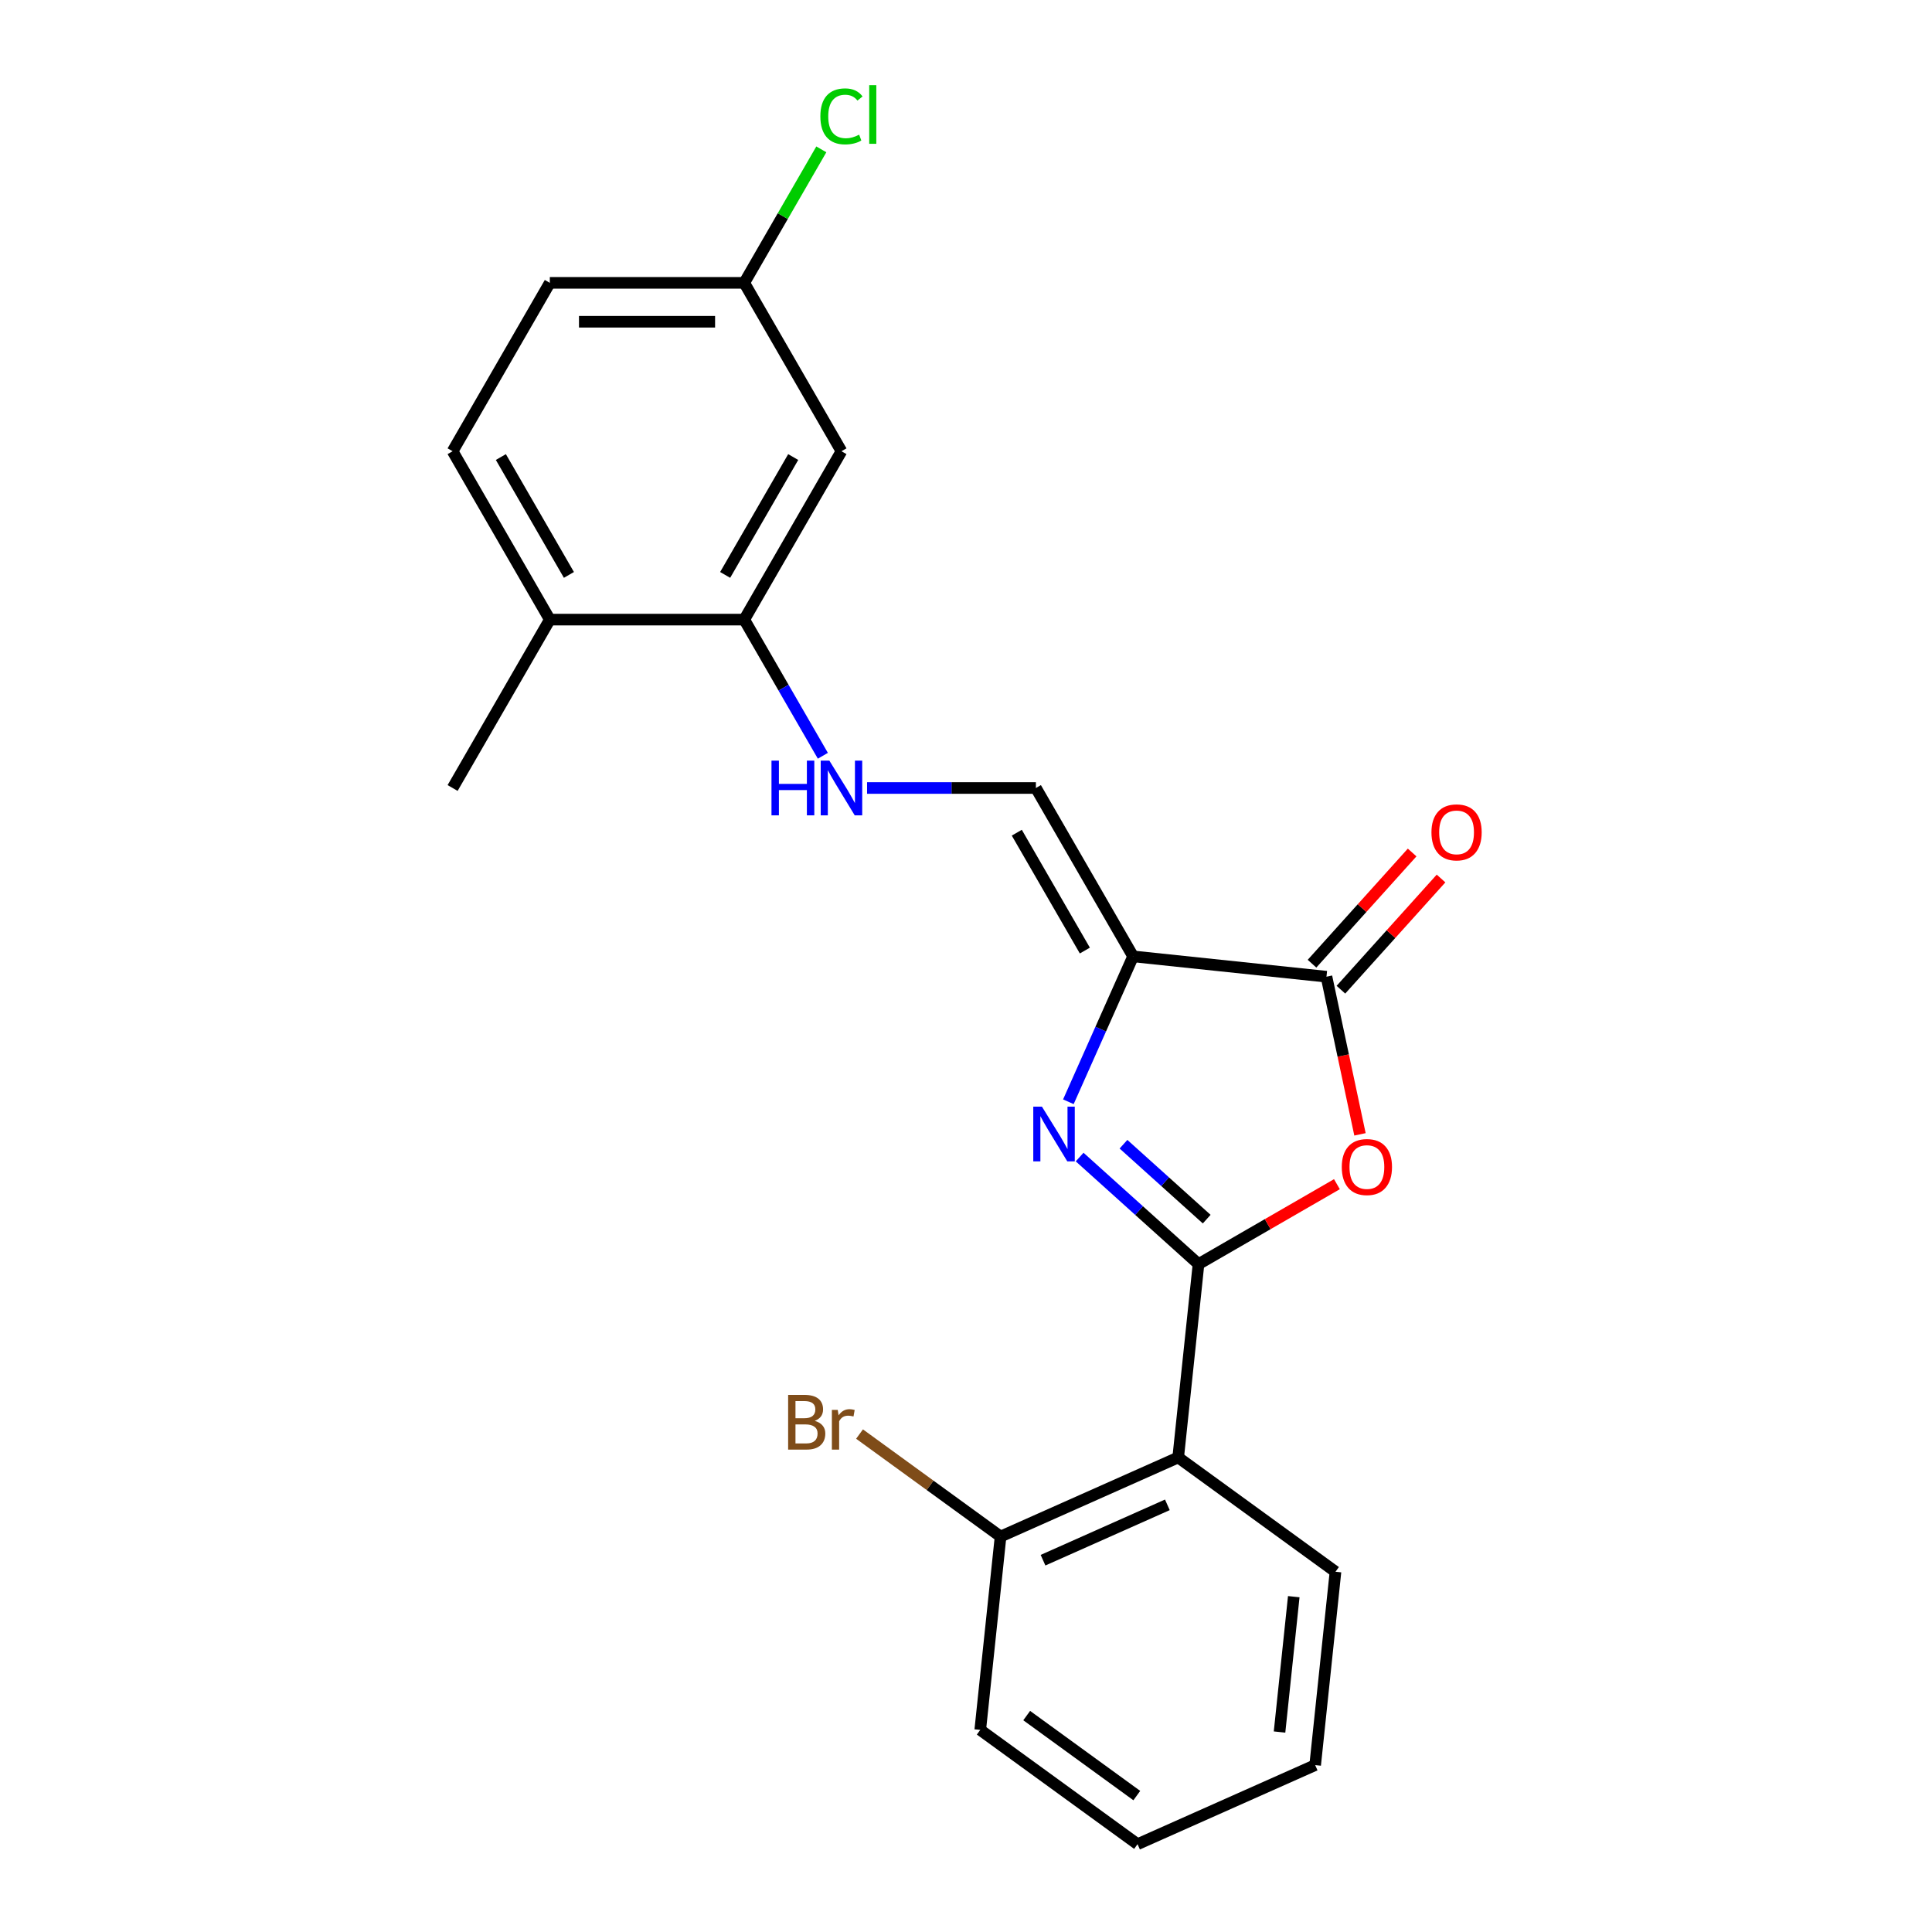 <?xml version='1.0' encoding='iso-8859-1'?>
<svg version='1.1' baseProfile='full'
              xmlns='http://www.w3.org/2000/svg'
                      xmlns:rdkit='http://www.rdkit.org/xml'
                      xmlns:xlink='http://www.w3.org/1999/xlink'
                  xml:space='preserve'
width='1000px' height='1000px' viewBox='0 0 1000 1000'>
<!-- END OF HEADER -->
<rect style='opacity:1.0;fill:#FFFFFF;stroke:none' width='1000' height='1000' x='0' y='0'> </rect>
<path class='bond-0' d='M 620.348,654.292 L 589.583,626.59' style='fill:none;fill-rule:evenodd;stroke:#000000;stroke-width:6px;stroke-linecap:butt;stroke-linejoin:miter;stroke-opacity:1' />
<path class='bond-0' d='M 589.583,626.59 L 558.817,598.889' style='fill:none;fill-rule:evenodd;stroke:#0000FF;stroke-width:6px;stroke-linecap:butt;stroke-linejoin:miter;stroke-opacity:1' />
<path class='bond-0' d='M 624.586,631.024 L 603.05,611.633' style='fill:none;fill-rule:evenodd;stroke:#000000;stroke-width:6px;stroke-linecap:butt;stroke-linejoin:miter;stroke-opacity:1' />
<path class='bond-0' d='M 603.05,611.633 L 581.514,592.242' style='fill:none;fill-rule:evenodd;stroke:#0000FF;stroke-width:6px;stroke-linecap:butt;stroke-linejoin:miter;stroke-opacity:1' />
<path class='bond-2' d='M 620.348,654.292 L 656.167,633.612' style='fill:none;fill-rule:evenodd;stroke:#000000;stroke-width:6px;stroke-linecap:butt;stroke-linejoin:miter;stroke-opacity:1' />
<path class='bond-2' d='M 656.167,633.612 L 691.986,612.932' style='fill:none;fill-rule:evenodd;stroke:#FF0000;stroke-width:6px;stroke-linecap:butt;stroke-linejoin:miter;stroke-opacity:1' />
<path class='bond-4' d='M 620.348,654.292 L 609.829,754.376' style='fill:none;fill-rule:evenodd;stroke:#000000;stroke-width:6px;stroke-linecap:butt;stroke-linejoin:miter;stroke-opacity:1' />
<path class='bond-1' d='M 552.986,570.277 L 569.74,532.647' style='fill:none;fill-rule:evenodd;stroke:#0000FF;stroke-width:6px;stroke-linecap:butt;stroke-linejoin:miter;stroke-opacity:1' />
<path class='bond-1' d='M 569.74,532.647 L 586.493,495.018' style='fill:none;fill-rule:evenodd;stroke:#000000;stroke-width:6px;stroke-linecap:butt;stroke-linejoin:miter;stroke-opacity:1' />
<path class='bond-5' d='M 586.493,495.018 L 536.176,407.864' style='fill:none;fill-rule:evenodd;stroke:#000000;stroke-width:6px;stroke-linecap:butt;stroke-linejoin:miter;stroke-opacity:1' />
<path class='bond-5' d='M 561.515,492.008 L 526.293,431.001' style='fill:none;fill-rule:evenodd;stroke:#000000;stroke-width:6px;stroke-linecap:butt;stroke-linejoin:miter;stroke-opacity:1' />
<path class='bond-22' d='M 586.493,495.018 L 686.578,505.537' style='fill:none;fill-rule:evenodd;stroke:#000000;stroke-width:6px;stroke-linecap:butt;stroke-linejoin:miter;stroke-opacity:1' />
<path class='bond-3' d='M 703.923,587.138 L 695.25,546.337' style='fill:none;fill-rule:evenodd;stroke:#FF0000;stroke-width:6px;stroke-linecap:butt;stroke-linejoin:miter;stroke-opacity:1' />
<path class='bond-3' d='M 695.25,546.337 L 686.578,505.537' style='fill:none;fill-rule:evenodd;stroke:#000000;stroke-width:6px;stroke-linecap:butt;stroke-linejoin:miter;stroke-opacity:1' />
<path class='bond-10' d='M 694.057,512.271 L 719.968,483.493' style='fill:none;fill-rule:evenodd;stroke:#000000;stroke-width:6px;stroke-linecap:butt;stroke-linejoin:miter;stroke-opacity:1' />
<path class='bond-10' d='M 719.968,483.493 L 745.879,454.716' style='fill:none;fill-rule:evenodd;stroke:#FF0000;stroke-width:6px;stroke-linecap:butt;stroke-linejoin:miter;stroke-opacity:1' />
<path class='bond-10' d='M 679.099,498.803 L 705.011,470.026' style='fill:none;fill-rule:evenodd;stroke:#000000;stroke-width:6px;stroke-linecap:butt;stroke-linejoin:miter;stroke-opacity:1' />
<path class='bond-10' d='M 705.011,470.026 L 730.922,441.248' style='fill:none;fill-rule:evenodd;stroke:#FF0000;stroke-width:6px;stroke-linecap:butt;stroke-linejoin:miter;stroke-opacity:1' />
<path class='bond-9' d='M 609.829,754.376 L 517.893,795.309' style='fill:none;fill-rule:evenodd;stroke:#000000;stroke-width:6px;stroke-linecap:butt;stroke-linejoin:miter;stroke-opacity:1' />
<path class='bond-9' d='M 604.225,778.903 L 539.87,807.556' style='fill:none;fill-rule:evenodd;stroke:#000000;stroke-width:6px;stroke-linecap:butt;stroke-linejoin:miter;stroke-opacity:1' />
<path class='bond-17' d='M 609.829,754.376 L 691.245,813.529' style='fill:none;fill-rule:evenodd;stroke:#000000;stroke-width:6px;stroke-linecap:butt;stroke-linejoin:miter;stroke-opacity:1' />
<path class='bond-7' d='M 536.176,407.864 L 492.486,407.864' style='fill:none;fill-rule:evenodd;stroke:#000000;stroke-width:6px;stroke-linecap:butt;stroke-linejoin:miter;stroke-opacity:1' />
<path class='bond-7' d='M 492.486,407.864 L 448.796,407.864' style='fill:none;fill-rule:evenodd;stroke:#0000FF;stroke-width:6px;stroke-linecap:butt;stroke-linejoin:miter;stroke-opacity:1' />
<path class='bond-6' d='M 385.222,320.711 L 405.567,355.95' style='fill:none;fill-rule:evenodd;stroke:#000000;stroke-width:6px;stroke-linecap:butt;stroke-linejoin:miter;stroke-opacity:1' />
<path class='bond-6' d='M 405.567,355.95 L 425.912,391.188' style='fill:none;fill-rule:evenodd;stroke:#0000FF;stroke-width:6px;stroke-linecap:butt;stroke-linejoin:miter;stroke-opacity:1' />
<path class='bond-8' d='M 385.222,320.711 L 435.54,233.558' style='fill:none;fill-rule:evenodd;stroke:#000000;stroke-width:6px;stroke-linecap:butt;stroke-linejoin:miter;stroke-opacity:1' />
<path class='bond-8' d='M 375.339,297.575 L 410.561,236.567' style='fill:none;fill-rule:evenodd;stroke:#000000;stroke-width:6px;stroke-linecap:butt;stroke-linejoin:miter;stroke-opacity:1' />
<path class='bond-11' d='M 385.222,320.711 L 284.586,320.711' style='fill:none;fill-rule:evenodd;stroke:#000000;stroke-width:6px;stroke-linecap:butt;stroke-linejoin:miter;stroke-opacity:1' />
<path class='bond-13' d='M 435.54,233.558 L 385.222,146.405' style='fill:none;fill-rule:evenodd;stroke:#000000;stroke-width:6px;stroke-linecap:butt;stroke-linejoin:miter;stroke-opacity:1' />
<path class='bond-14' d='M 517.893,795.309 L 481.393,768.79' style='fill:none;fill-rule:evenodd;stroke:#000000;stroke-width:6px;stroke-linecap:butt;stroke-linejoin:miter;stroke-opacity:1' />
<path class='bond-14' d='M 481.393,768.79 L 444.893,742.271' style='fill:none;fill-rule:evenodd;stroke:#7F4C19;stroke-width:6px;stroke-linecap:butt;stroke-linejoin:miter;stroke-opacity:1' />
<path class='bond-18' d='M 517.893,795.309 L 507.374,895.393' style='fill:none;fill-rule:evenodd;stroke:#000000;stroke-width:6px;stroke-linecap:butt;stroke-linejoin:miter;stroke-opacity:1' />
<path class='bond-12' d='M 284.586,320.711 L 234.268,233.558' style='fill:none;fill-rule:evenodd;stroke:#000000;stroke-width:6px;stroke-linecap:butt;stroke-linejoin:miter;stroke-opacity:1' />
<path class='bond-12' d='M 294.469,297.575 L 259.246,236.567' style='fill:none;fill-rule:evenodd;stroke:#000000;stroke-width:6px;stroke-linecap:butt;stroke-linejoin:miter;stroke-opacity:1' />
<path class='bond-19' d='M 284.586,320.711 L 234.268,407.864' style='fill:none;fill-rule:evenodd;stroke:#000000;stroke-width:6px;stroke-linecap:butt;stroke-linejoin:miter;stroke-opacity:1' />
<path class='bond-15' d='M 234.268,233.558 L 284.586,146.405' style='fill:none;fill-rule:evenodd;stroke:#000000;stroke-width:6px;stroke-linecap:butt;stroke-linejoin:miter;stroke-opacity:1' />
<path class='bond-16' d='M 385.222,146.405 L 405.168,111.856' style='fill:none;fill-rule:evenodd;stroke:#000000;stroke-width:6px;stroke-linecap:butt;stroke-linejoin:miter;stroke-opacity:1' />
<path class='bond-16' d='M 405.168,111.856 L 425.115,77.307' style='fill:none;fill-rule:evenodd;stroke:#00CC00;stroke-width:6px;stroke-linecap:butt;stroke-linejoin:miter;stroke-opacity:1' />
<path class='bond-24' d='M 385.222,146.405 L 284.586,146.405' style='fill:none;fill-rule:evenodd;stroke:#000000;stroke-width:6px;stroke-linecap:butt;stroke-linejoin:miter;stroke-opacity:1' />
<path class='bond-24' d='M 370.126,166.532 L 299.681,166.532' style='fill:none;fill-rule:evenodd;stroke:#000000;stroke-width:6px;stroke-linecap:butt;stroke-linejoin:miter;stroke-opacity:1' />
<path class='bond-20' d='M 691.245,813.529 L 680.726,913.613' style='fill:none;fill-rule:evenodd;stroke:#000000;stroke-width:6px;stroke-linecap:butt;stroke-linejoin:miter;stroke-opacity:1' />
<path class='bond-20' d='M 669.65,826.437 L 662.287,896.497' style='fill:none;fill-rule:evenodd;stroke:#000000;stroke-width:6px;stroke-linecap:butt;stroke-linejoin:miter;stroke-opacity:1' />
<path class='bond-23' d='M 507.374,895.393 L 588.79,954.545' style='fill:none;fill-rule:evenodd;stroke:#000000;stroke-width:6px;stroke-linecap:butt;stroke-linejoin:miter;stroke-opacity:1' />
<path class='bond-23' d='M 531.417,887.983 L 588.408,929.389' style='fill:none;fill-rule:evenodd;stroke:#000000;stroke-width:6px;stroke-linecap:butt;stroke-linejoin:miter;stroke-opacity:1' />
<path class='bond-21' d='M 680.726,913.613 L 588.79,954.545' style='fill:none;fill-rule:evenodd;stroke:#000000;stroke-width:6px;stroke-linecap:butt;stroke-linejoin:miter;stroke-opacity:1' />
<path  class='atom-1' d='M 539.301 572.793
L 548.581 587.793
Q 549.501 589.273, 550.981 591.953
Q 552.461 594.633, 552.541 594.793
L 552.541 572.793
L 556.301 572.793
L 556.301 601.113
L 552.421 601.113
L 542.461 584.713
Q 541.301 582.793, 540.061 580.593
Q 538.861 578.393, 538.501 577.713
L 538.501 601.113
L 534.821 601.113
L 534.821 572.793
L 539.301 572.793
' fill='#0000FF'/>
<path  class='atom-3' d='M 694.501 604.054
Q 694.501 597.254, 697.861 593.454
Q 701.221 589.654, 707.501 589.654
Q 713.781 589.654, 717.141 593.454
Q 720.501 597.254, 720.501 604.054
Q 720.501 610.934, 717.101 614.854
Q 713.701 618.734, 707.501 618.734
Q 701.261 618.734, 697.861 614.854
Q 694.501 610.974, 694.501 604.054
M 707.501 615.534
Q 711.821 615.534, 714.141 612.654
Q 716.501 609.734, 716.501 604.054
Q 716.501 598.494, 714.141 595.694
Q 711.821 592.854, 707.501 592.854
Q 703.181 592.854, 700.821 595.654
Q 698.501 598.454, 698.501 604.054
Q 698.501 609.774, 700.821 612.654
Q 703.181 615.534, 707.501 615.534
' fill='#FF0000'/>
<path  class='atom-8' d='M 399.32 393.704
L 403.16 393.704
L 403.16 405.744
L 417.64 405.744
L 417.64 393.704
L 421.48 393.704
L 421.48 422.024
L 417.64 422.024
L 417.64 408.944
L 403.16 408.944
L 403.16 422.024
L 399.32 422.024
L 399.32 393.704
' fill='#0000FF'/>
<path  class='atom-8' d='M 429.28 393.704
L 438.56 408.704
Q 439.48 410.184, 440.96 412.864
Q 442.44 415.544, 442.52 415.704
L 442.52 393.704
L 446.28 393.704
L 446.28 422.024
L 442.4 422.024
L 432.44 405.624
Q 431.28 403.704, 430.04 401.504
Q 428.84 399.304, 428.48 398.624
L 428.48 422.024
L 424.8 422.024
L 424.8 393.704
L 429.28 393.704
' fill='#0000FF'/>
<path  class='atom-11' d='M 740.917 430.83
Q 740.917 424.03, 744.277 420.23
Q 747.637 416.43, 753.917 416.43
Q 760.197 416.43, 763.557 420.23
Q 766.917 424.03, 766.917 430.83
Q 766.917 437.71, 763.517 441.63
Q 760.117 445.51, 753.917 445.51
Q 747.677 445.51, 744.277 441.63
Q 740.917 437.75, 740.917 430.83
M 753.917 442.31
Q 758.237 442.31, 760.557 439.43
Q 762.917 436.51, 762.917 430.83
Q 762.917 425.27, 760.557 422.47
Q 758.237 419.63, 753.917 419.63
Q 749.597 419.63, 747.237 422.43
Q 744.917 425.23, 744.917 430.83
Q 744.917 436.55, 747.237 439.43
Q 749.597 442.31, 753.917 442.31
' fill='#FF0000'/>
<path  class='atom-15' d='M 421.697 735.436
Q 424.417 736.196, 425.777 737.876
Q 427.177 739.516, 427.177 741.956
Q 427.177 745.876, 424.657 748.116
Q 422.177 750.316, 417.457 750.316
L 407.937 750.316
L 407.937 721.996
L 416.297 721.996
Q 421.137 721.996, 423.577 723.956
Q 426.017 725.916, 426.017 729.516
Q 426.017 733.796, 421.697 735.436
M 411.737 725.196
L 411.737 734.076
L 416.297 734.076
Q 419.097 734.076, 420.537 732.956
Q 422.017 731.796, 422.017 729.516
Q 422.017 725.196, 416.297 725.196
L 411.737 725.196
M 417.457 747.116
Q 420.217 747.116, 421.697 745.796
Q 423.177 744.476, 423.177 741.956
Q 423.177 739.636, 421.537 738.476
Q 419.937 737.276, 416.857 737.276
L 411.737 737.276
L 411.737 747.116
L 417.457 747.116
' fill='#7F4C19'/>
<path  class='atom-15' d='M 433.617 729.756
L 434.057 732.596
Q 436.217 729.396, 439.737 729.396
Q 440.857 729.396, 442.377 729.796
L 441.777 733.156
Q 440.057 732.756, 439.097 732.756
Q 437.417 732.756, 436.297 733.436
Q 435.217 734.076, 434.337 735.636
L 434.337 750.316
L 430.577 750.316
L 430.577 729.756
L 433.617 729.756
' fill='#7F4C19'/>
<path  class='atom-17' d='M 424.62 60.231
Q 424.62 53.191, 427.9 49.511
Q 431.22 45.791, 437.5 45.791
Q 443.34 45.791, 446.46 49.911
L 443.82 52.071
Q 441.54 49.071, 437.5 49.071
Q 433.22 49.071, 430.94 51.951
Q 428.7 54.791, 428.7 60.231
Q 428.7 65.831, 431.02 68.711
Q 433.38 71.591, 437.94 71.591
Q 441.06 71.591, 444.7 69.711
L 445.82 72.711
Q 444.34 73.671, 442.1 74.231
Q 439.86 74.791, 437.38 74.791
Q 431.22 74.791, 427.9 71.031
Q 424.62 67.271, 424.62 60.231
' fill='#00CC00'/>
<path  class='atom-17' d='M 449.9 44.071
L 453.58 44.071
L 453.58 74.431
L 449.9 74.431
L 449.9 44.071
' fill='#00CC00'/>
</svg>
